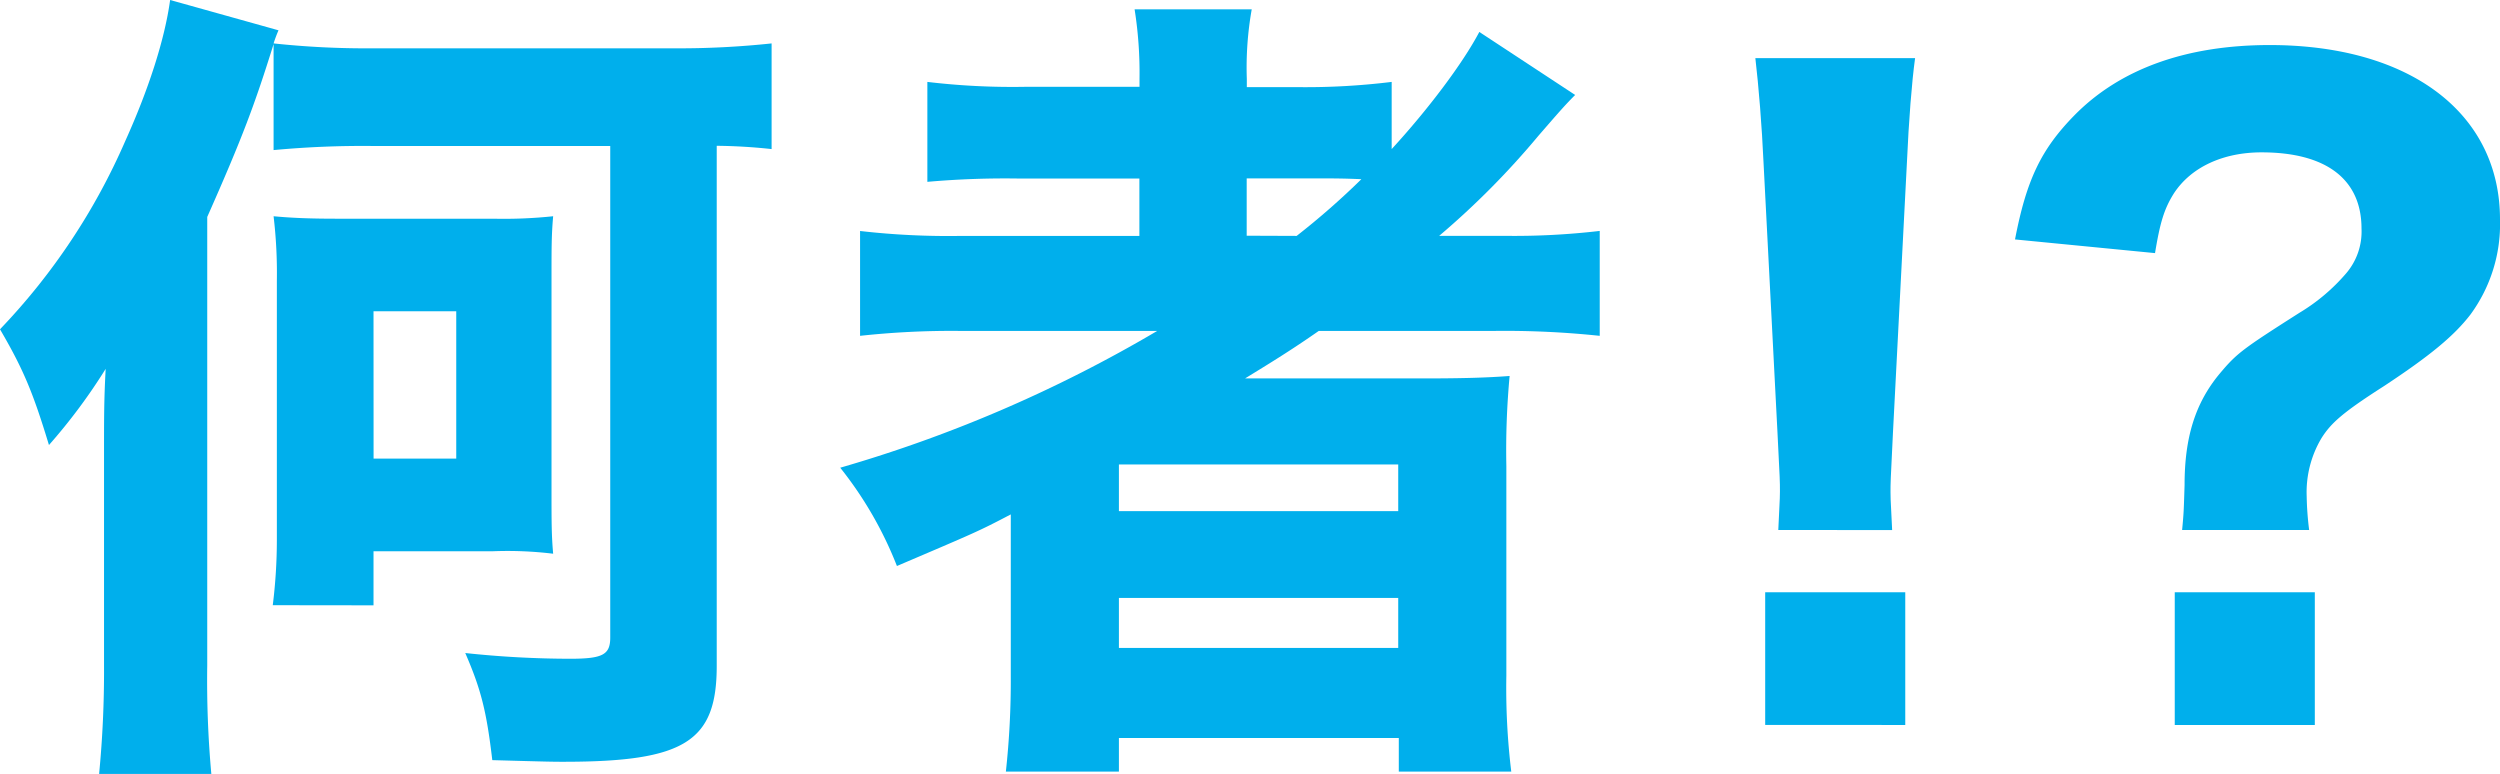 <svg xmlns="http://www.w3.org/2000/svg" viewBox="0 0 396.77 122.85"><defs><style>.cls-1{fill:#00afec;}</style></defs><title>text2</title><g id="レイヤー_2" data-name="レイヤー 2"><g id="オープニング画面"><path class="cls-1" d="M43.42,7c-3,9.62-4.94,14.82-10.53,27.43v71.24a164.58,164.58,0,0,0,.65,17.16H15.73a169.61,169.61,0,0,0,.78-17.16V72.54c0-6.76,0-9,.26-14a90.52,90.52,0,0,1-9,12.09C5.2,62.14,3.64,58.5,0,52.26a101.83,101.83,0,0,0,19.89-29.9C23.53,14.3,26.13,6.37,27,0L44.2,4.81a21.57,21.57,0,0,0-.78,2.08,138,138,0,0,0,15.47.78h48.23a138.9,138.9,0,0,0,15.34-.78V23.66a87.24,87.24,0,0,0-8.71-.52v82.55c0,12-5.07,15.21-24.31,15.21-1.69,0-2.08,0-11.31-.26-.91-7.8-1.82-11.31-4.29-17a157.85,157.85,0,0,0,16.64.91c5.2,0,6.37-.65,6.37-3.38v-78H59.15a152.22,152.22,0,0,0-15.73.65Zm-.13,89.05a83.6,83.6,0,0,0,.65-10.27V44.59a76.84,76.84,0,0,0-.52-10.27c2.73.26,5.72.39,9.88.39h25a74.34,74.34,0,0,0,9.49-.39c-.26,3-.26,4.81-.26,10V77.74c0,5.2,0,7.15.26,10.14a60,60,0,0,0-9.62-.39H59.28v8.58Zm16-23.27H72.41V49.4H59.28Z"/><path class="cls-1" d="M152.36,52.52a134.08,134.08,0,0,0-15.86.78V36.66a122.84,122.84,0,0,0,16.12.78h28.21v-9.1H162a140.14,140.14,0,0,0-14.82.52V13a114.38,114.38,0,0,0,15.47.78h18.2v-1.3a64.51,64.51,0,0,0-.78-11h18.59a52.79,52.79,0,0,0-.78,11.05v1.3h8.19A111.51,111.51,0,0,0,220.87,13V23.66c5.85-6.37,11.31-13.65,13.91-18.59l15.21,10c-1.56,1.56-2.47,2.6-5.85,6.5a129.1,129.1,0,0,1-15.73,15.86h10.27a116.73,116.73,0,0,0,15.21-.78V53.3a143.37,143.37,0,0,0-16.77-.78H209.3c-4.29,3-7.67,5.07-11.7,7.54h28.34c6.37,0,10.27-.13,13.65-.39a127.62,127.62,0,0,0-.52,14.3v33.28a110,110,0,0,0,.78,15.21H222v-5.33H177.58v5.33H159.64a133.17,133.17,0,0,0,.78-15.21V81.64c-5.2,2.73-5.59,2.86-18.07,8.19a60.11,60.11,0,0,0-9-15.6,218,218,0,0,0,50.31-21.71Zm25.22,28.6h44.33V73.71H177.58Zm0,21.71h44.33V94.9H177.58Zm28.21-65.39a120.76,120.76,0,0,0,10.27-9c-3-.13-4.42-.13-8.32-.13h-9.88v9.1Z"/><path class="cls-1" d="M282.23,84.11c.13-3.25.26-4.68.26-6.11,0-1.69,0-1.69-.39-9.36l-2.21-42.77c-.26-5.85-.78-12.22-1.3-16.64h25.35c-.52,3.77-1,9.88-1.3,16.64l-2.21,42.77c-.39,7.93-.39,7.93-.39,9.49s.13,2.73.26,6Zm-2.08,30.94V94h22.23v21.06Z"/><path class="cls-1" d="M346.32,84.11c.26-2.73.26-3,.39-7.15,0-7.54,1.69-13,5.59-17.68,2.73-3.25,3.64-3.9,12.61-9.62a30.26,30.26,0,0,0,7.41-6.24,10.19,10.19,0,0,0,2.47-7.15c0-7.8-5.59-12.09-15.86-12.09-6.11,0-11.18,2.34-13.91,6.5-1.56,2.47-2.21,4.68-3,9.49L319.8,38c1.82-9.49,4.16-14.3,9.36-19.63C336.44,10.92,347,7.15,360.23,7.15c22.23,0,36.54,10.79,36.54,27.69a24.25,24.25,0,0,1-4.69,15.08c-2.6,3.38-6.37,6.5-13.65,11.31-6.5,4.16-8.45,5.85-10,8.32a16.77,16.77,0,0,0-2.34,9.23,48.56,48.56,0,0,0,.39,5.33ZM367.38,94v21.06H345.15V94Z"/></g></g></svg>